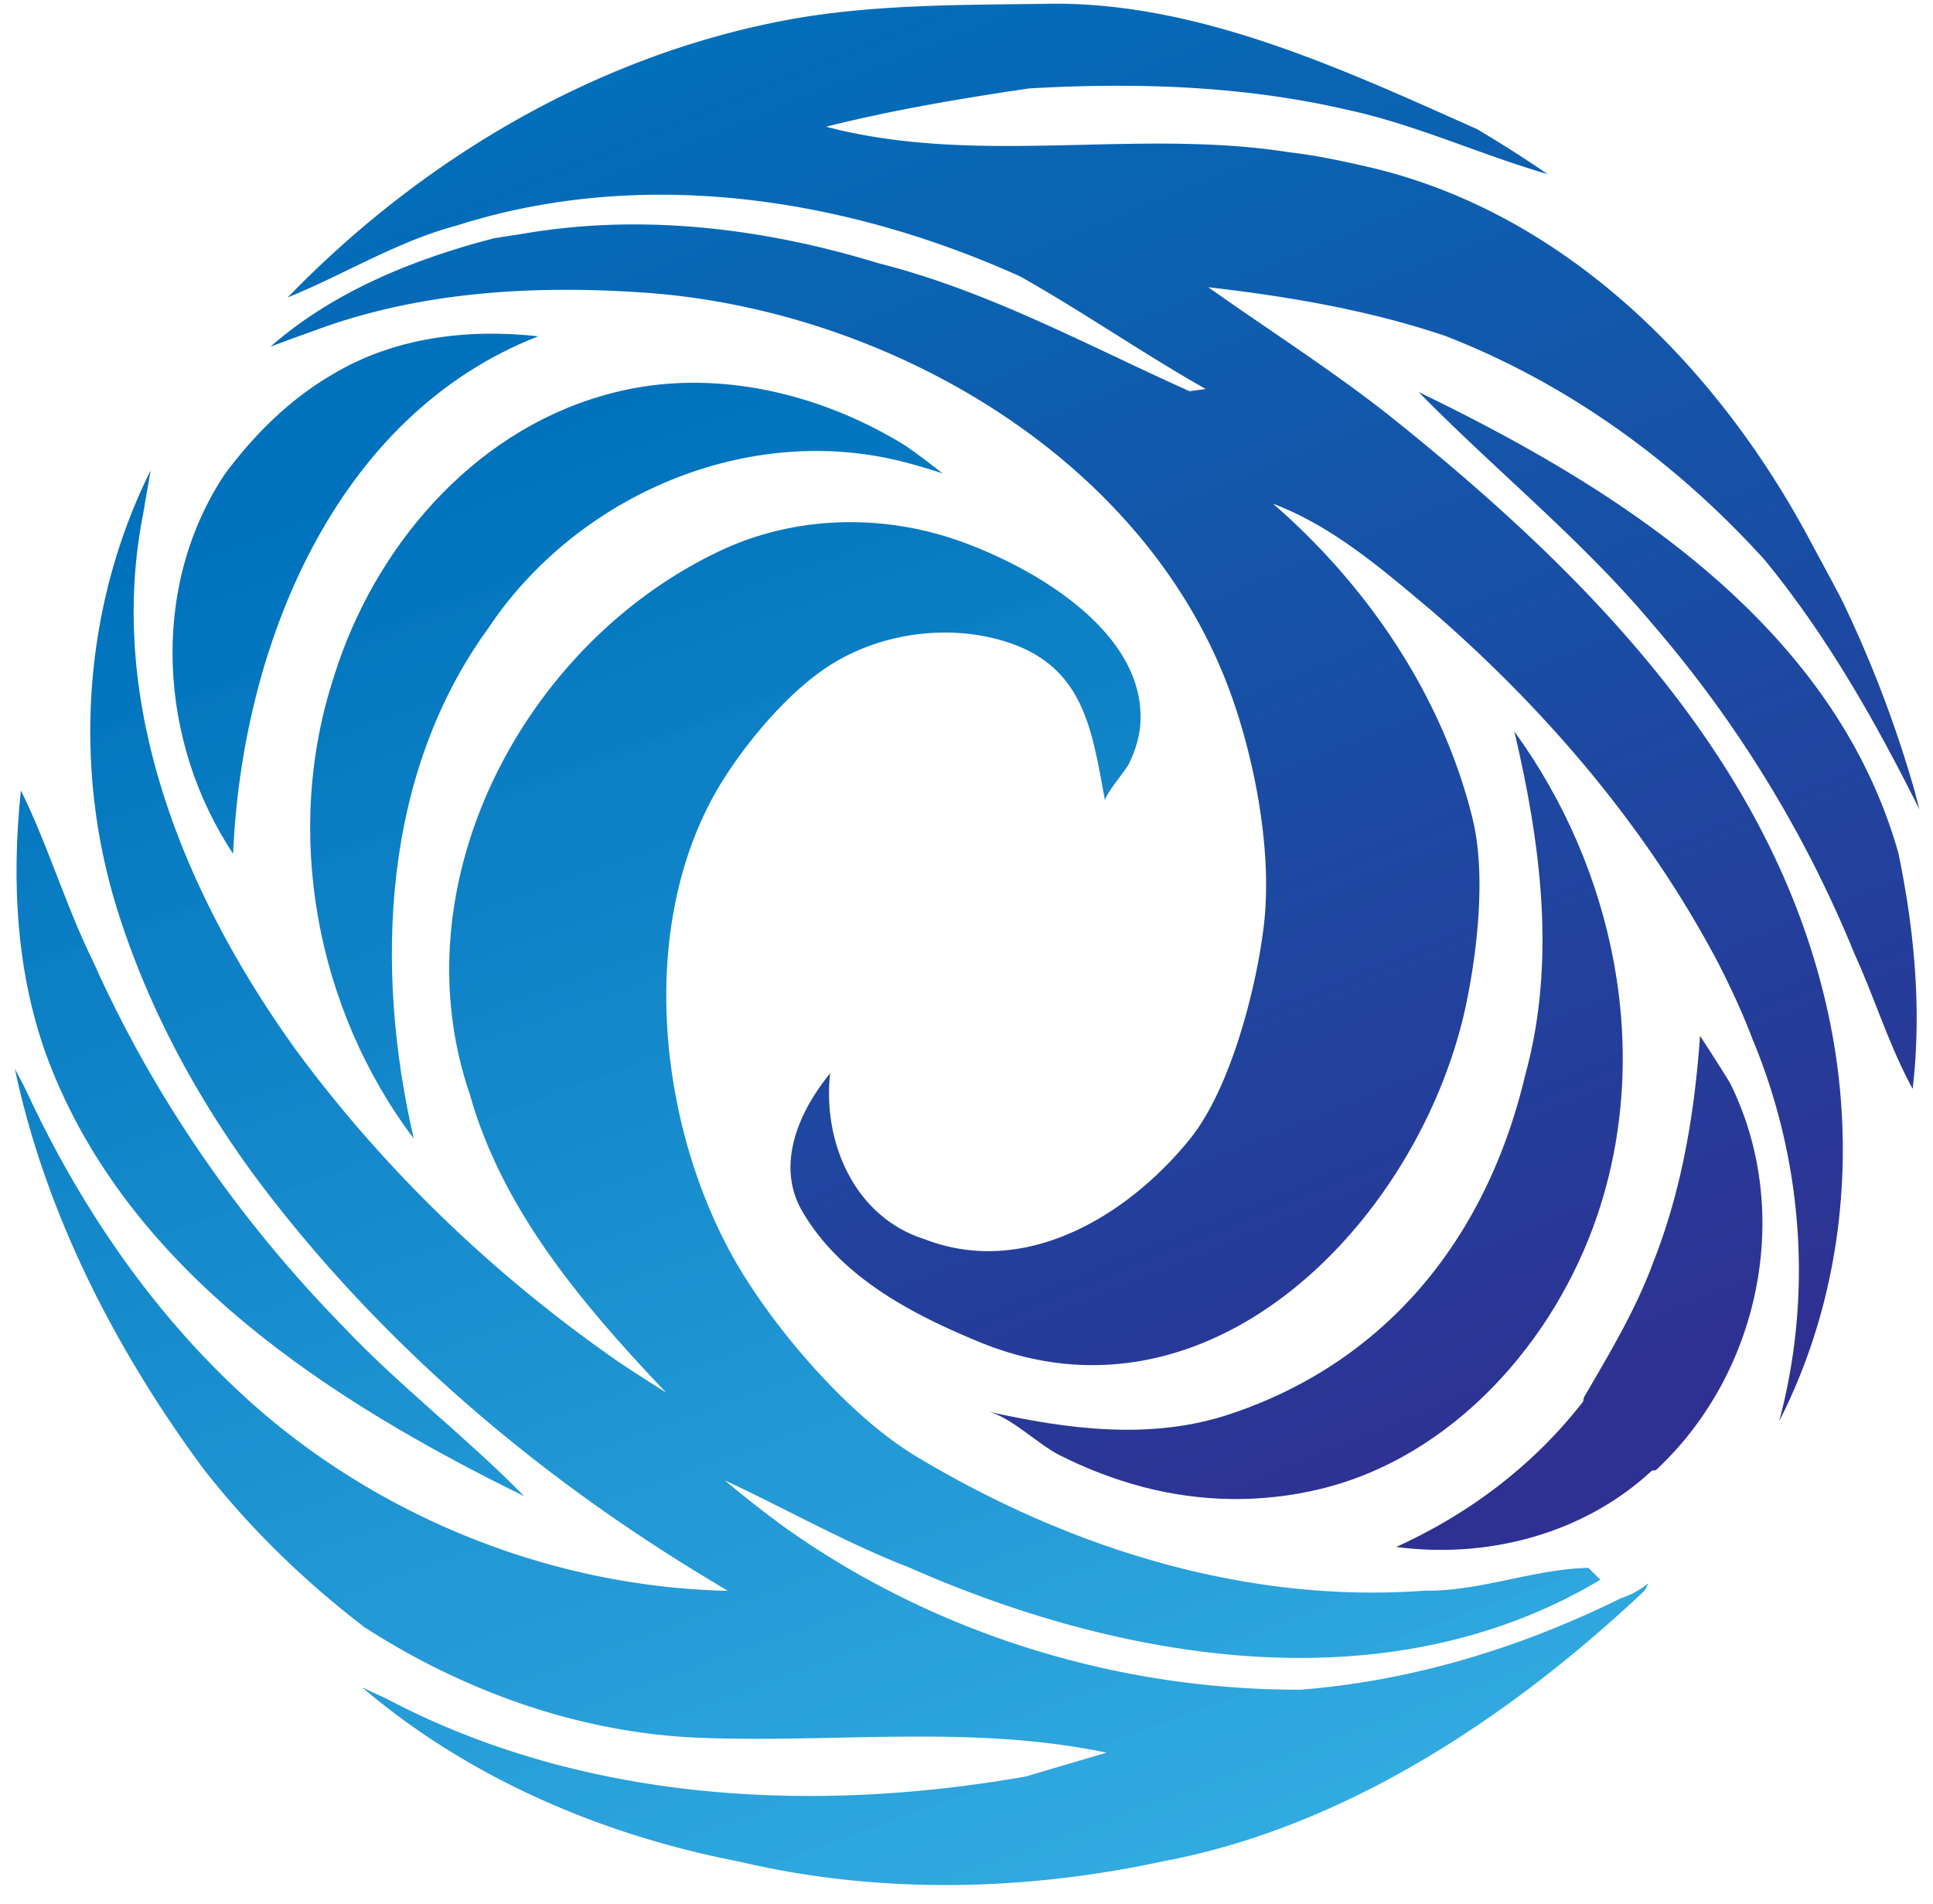 <svg width="65" height="64" fill="none" xmlns="http://www.w3.org/2000/svg"><path d="M18.1 11.306c-2.377-.26-4.838.03-6.922 1.283-1.433.83-2.628 2.02-3.613 3.343-2.55 3.825-2.227 9.011.274 12.772.29-6.913 3.382-14.723 10.262-17.398z" fill="url(#paint0_linear_1_242)"/><path d="M30.41 15.536c.432.112.858.24 1.286.378-.417-.324-.839-.65-1.27-.944-3.001-1.848-6.751-2.68-10.183-1.662-4.409 1.274-7.678 5.138-9.012 9.435-1.716 5.216-.612 11.174 2.682 15.536-1.328-5.752-1.065-12.251 2.515-17.172 2.985-4.466 8.727-6.934 13.982-5.571z" fill="url(#paint1_linear_1_242)"/><path d="M49.324 41.118c-1.752 2.968-4.399 5.226-7.932 6.414-2.672.9-5.496.522-8.178-.078.76.17 1.694 1.105 2.416 1.469.89.449 1.824.809 2.787 1.064 1.96.517 3.995.55 5.967.076 4.47-1.075 7.911-4.974 9.343-9.246 1.839-5.487.55-11.609-2.804-16.224.887 3.774 1.416 7.748.363 11.557-.427 1.806-1.08 3.477-1.962 4.968z" fill="url(#paint2_linear_1_242)"/><path d="M17.626 50.301c-1.956-1.996-4.193-3.696-6.114-5.733-3.476-3.554-6.354-7.698-8.384-12.25-.922-1.868-1.504-3.88-2.426-5.743-.32 3.068-.162 6.234.946 9.139 2.725 7.07 9.477 11.396 15.978 14.587z" fill="url(#paint3_linear_1_242)"/><path d="M63.835 28.677c-2.162-7.639-9.37-12.236-16.129-15.495 2.593 2.645 5.5 4.975 7.888 7.83a40.143 40.143 0 016.762 11.047c.686 1.5 1.166 3.097 1.96 4.548.31-2.65.059-5.324-.48-7.93z" fill="url(#paint4_linear_1_242)"/><path d="M61.454 33.978c-1.843-8.342-8.03-14.611-14.488-19.808-2.025-1.628-4.221-3.014-6.335-4.513 2.696.31 5.389.767 7.967 1.636 4.13 1.603 7.766 4.248 10.733 7.522 2.102 2.557 3.735 5.442 5.212 8.398l-.173-.664a40.163 40.163 0 00-2.446-6.4c-.359-.689-.731-1.363-1.093-2.04-3.123-5.836-8.29-11.028-14.91-12.516-.852-.197-1.7-.374-2.564-.473-5.163-.815-10.468.482-15.58-.86 2.25-.565 4.534-.949 6.83-1.287 3.578-.207 7.206-.093 10.712.722 2.304.497 4.456 1.504 6.722 2.158a43.649 43.649 0 00-2.378-1.514c-.03-.093.03.093 0 0-4.555-2.03-9.476-4.332-14.556-4.21-2.888.04-5.893.016-8.746.562C19.995 1.905 14.16 5.366 9.675 10c1.912-.777 3.692-1.893 5.702-2.423 6.242-1.985 13.046-.934 18.925 1.715 2.124 1.195 4.124 2.587 6.24 3.786-.136.02-.405.054-.543.074-3.433-1.54-6.77-3.372-10.443-4.297-3.873-1.19-8.007-1.69-12.021-.988a78.98 78.98 0 00-.937.147c-2.702.704-5.383 1.785-7.506 3.643.496-.188.99-.369 1.491-.546 3.526-1.312 7.35-1.529 11.07-1.274 8.166.561 16.916 5.555 19.766 13.58.803 2.261 1.364 5.275 1.081 7.683-.25 2.134-1.124 5.5-2.475 7.178-2.094 2.6-5.559 4.7-8.948 3.378-2.338-.742-3.422-3.254-3.162-5.57-1.05 1.272-1.863 3.111-.912 4.68 1.29 2.182 3.667 3.421 5.937 4.355 7.877 3.241 14.932-4.295 16.385-11.473.37-1.821.64-4.323.187-6.15-1.02-4.121-3.525-7.804-6.707-10.565 2.045.776 3.702 2.231 5.354 3.613 3.858 3.348 7.242 7.31 9.63 11.852.425.832.818 1.682 1.15 2.557 1.682 4.046 2.025 8.584.888 12.826 2.157-4.228 2.652-9.184 1.627-13.804z" fill="url(#paint5_linear_1_242)"/><path d="M57.166 34.826c-.182 2.587-.608 5.168-1.564 7.586-.588 1.612-1.48 3.088-2.339 4.567l-.03.143c-1.661 2.138-3.824 3.771-6.284 4.886 3.074.404 6.3-.431 8.6-2.567l.127-.01c3.511-3.253 4.651-8.706 2.495-13.027a59.493 59.493 0 00-1.005-1.578z" fill="url(#paint6_linear_1_242)"/><path d="M43.737 56.807c-6.15.015-12.268-1.862-17.298-5.422a37.044 37.044 0 01-2.069-1.618c2.07.963 4.056 2.099 6.188 2.925 7.227 3.195 16.14 4.674 23.258.417-.103-.1-.304-.3-.407-.398-1.843.044-3.628.791-5.496.767-6.011.442-11.948-1.426-17.072-4.494-2.16-1.293-4.418-3.879-5.756-5.987-2.969-4.674-3.822-11.953-.755-16.8.867-1.37 2.256-3.012 3.644-3.873 1.715-1.064 3.99-1.356 5.901-.734 2.595.843 2.847 2.98 3.286 5.345-.036-.195.687-1.022.797-1.248.204-.423.352-.865.386-1.338.218-3.109-3.62-5.3-6.133-6.18-2.614-.913-5.56-.826-8.065.383-6.526 3.112-10.777 11.136-8.35 18.23 1.108 3.948 3.844 7.124 6.605 10.039-.554-.354-1.109-.704-1.648-1.068-4.138-2.88-7.83-6.41-10.82-10.48-3.687-5.128-6.384-11.549-5.125-17.97.064-.372.192-1.12.26-1.494-2.328 4.666-2.652 10.245-.994 15.177 1.034 3.131 2.632 6.052 4.594 8.691 4.129 5.5 9.477 10.03 15.366 13.54.108.068.324.196.431.265-5.701-.123-11.35-2.31-15.679-6.027-3.412-2.949-6.03-6.73-7.918-10.816a36.315 36.315 0 00-.368-.703c1.039 4.896 3.397 9.463 6.358 13.47 1.564 1.996 3.393 3.766 5.404 5.305 3.329 2.143 7.168 3.525 11.134 3.707 4.604.197 9.257-.452 13.812.507-.907.27-1.814.53-2.711.8-7.227 1.27-14.954.847-21.538-2.634a51.535 51.535 0 01-.779-.36c3.584 3.054 8.065 4.962 12.66 5.852 4.667 1.105 9.585 1.007 14.262-.005 6.133-1.147 11.703-4.867 16.184-9.085a.917.917 0 00.137-.263 2.67 2.67 0 01-.903.495c-3.385 1.673-7.015 2.783-10.783 3.082z" fill="url(#paint7_linear_1_242)"/><defs><linearGradient id="paint0_linear_1_242" x1="31.079" y1="70.918" x2="11.352" y2="16.317" gradientUnits="userSpaceOnUse"><stop stop-color="#27A9E1" stop-opacity=".932"/><stop offset="1" stop-color="#0071BC"/></linearGradient><linearGradient id="paint1_linear_1_242" x1="37.329" y1="68.654" x2="17.602" y2="14.054" gradientUnits="userSpaceOnUse"><stop stop-color="#27A9E1" stop-opacity=".932"/><stop offset="1" stop-color="#0071BC"/></linearGradient><linearGradient id="paint2_linear_1_242" x1="26.922" y1="-1.977" x2="48.075" y2="49.764" gradientUnits="userSpaceOnUse"><stop stop-color="#0071BC"/><stop offset="1" stop-color="#2E3192"/></linearGradient><linearGradient id="paint3_linear_1_242" x1="20.976" y1="74.567" x2="1.249" y2="19.967" gradientUnits="userSpaceOnUse"><stop stop-color="#27A9E1" stop-opacity=".932"/><stop offset="1" stop-color="#0071BC"/></linearGradient><linearGradient id="paint4_linear_1_242" x1="43.72" y1="-8.843" x2="64.873" y2="42.898" gradientUnits="userSpaceOnUse"><stop stop-color="#0071BC"/><stop offset="1" stop-color="#2E3192"/></linearGradient><linearGradient id="paint5_linear_1_242" x1="28.089" y1="-2.454" x2="49.242" y2="49.287" gradientUnits="userSpaceOnUse"><stop stop-color="#0071BC"/><stop offset="1" stop-color="#2E3192"/></linearGradient><linearGradient id="paint6_linear_1_242" x1="32.816" y1="-4.39" x2="53.969" y2="47.351" gradientUnits="userSpaceOnUse"><stop stop-color="#0071BC"/><stop offset="1" stop-color="#2E3192"/></linearGradient><linearGradient id="paint7_linear_1_242" x1="36.566" y1="68.932" x2="16.84" y2="14.332" gradientUnits="userSpaceOnUse"><stop stop-color="#27A9E1" stop-opacity=".932"/><stop offset="1" stop-color="#0071BC"/></linearGradient></defs></svg>
